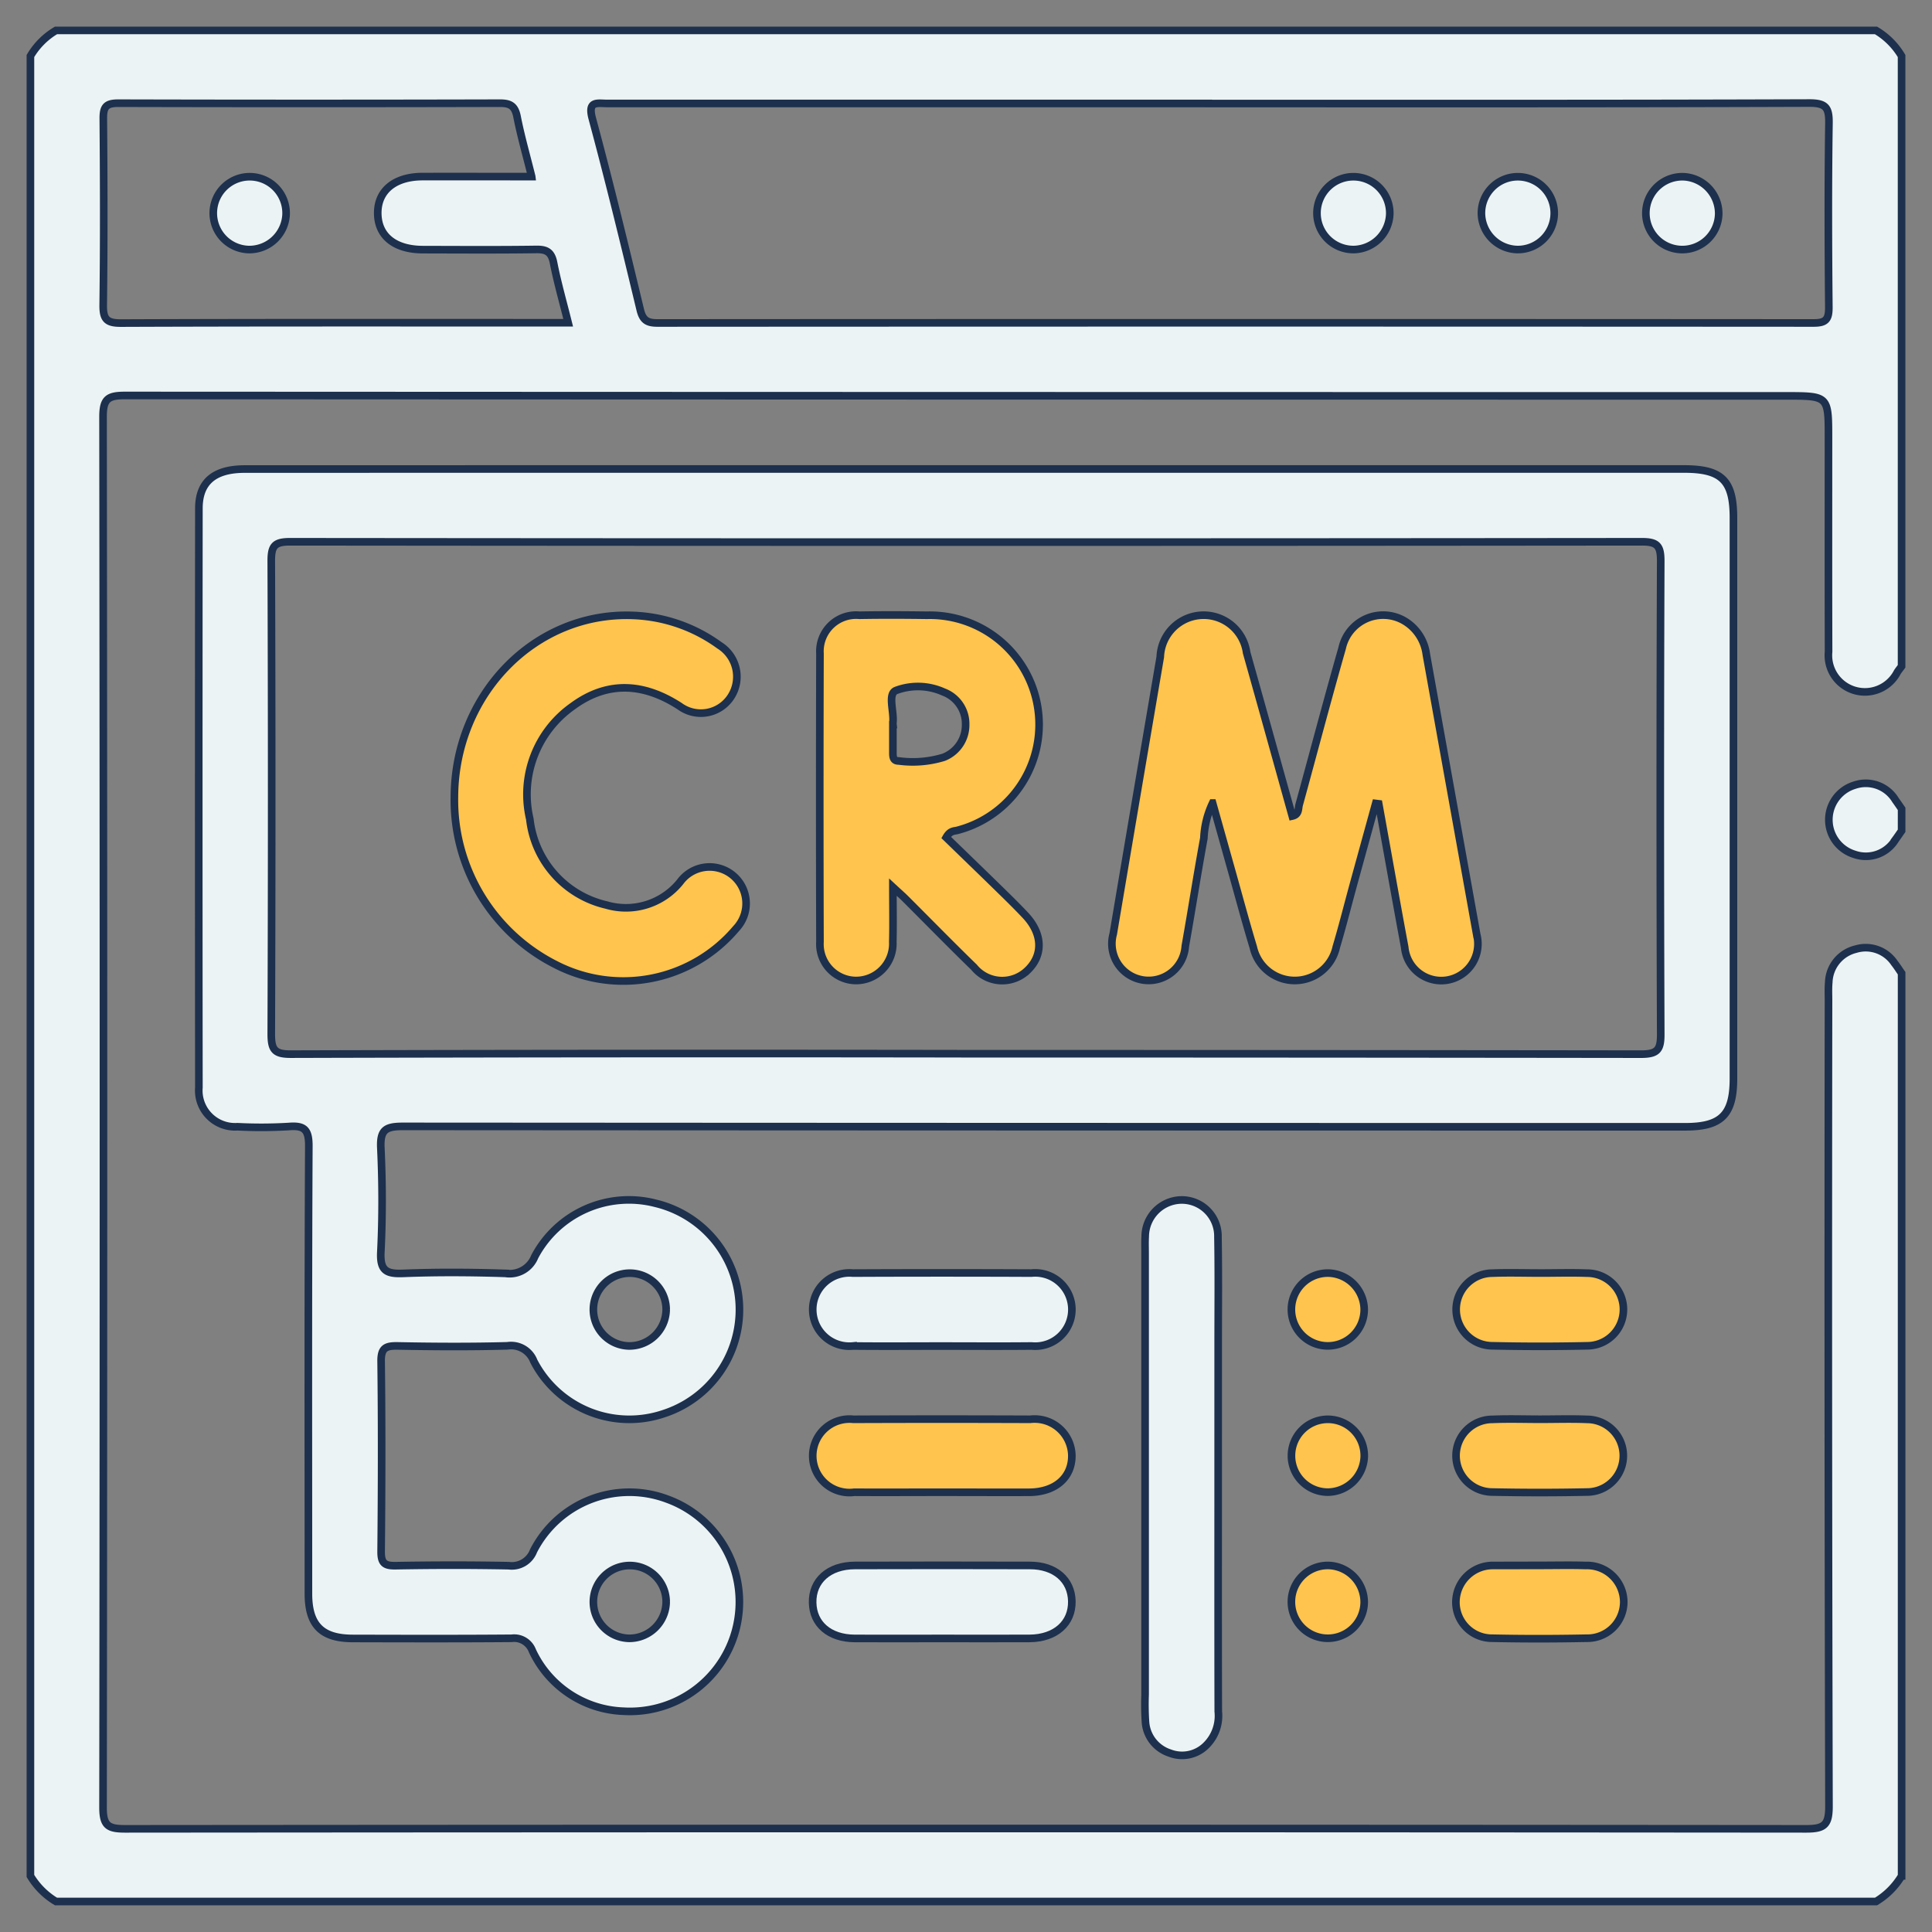 <?xml version="1.0" encoding="utf-8"?>
<svg xmlns="http://www.w3.org/2000/svg" xmlns:xlink="http://www.w3.org/1999/xlink" width="127" height="127" viewBox="0 0 127 127">
  <rect x="0" y="0" width="127" height="127" fill="#808080" stroke="none"/>
  <defs>
    <clipPath id="clip-Laravel_CRM_Development">
      <rect width="127" height="127"/>
    </clipPath>
  </defs>
  <g id="Laravel_CRM_Development" data-name="Laravel CRM Development" clip-path="url(#clip-Laravel_CRM_Development)">
    <g id="Group_41399" data-name="Group 41399" transform="translate(-112.75 -202.75)">
      <path id="Path_224916" data-name="Path 224916" d="M237.75,246.551c-.092.125-.188.245-.274.374a2.4,2.4,0,0,1-4.525-1.329c-.014-4.684-.006-9.368-.006-14.052,0-2.771,0-2.771-2.8-2.771q-54.588,0-109.176-.027c-1.134,0-1.447.234-1.446,1.416q.056,45.7,0,91.4c0,1.2.335,1.408,1.455,1.407q55.248-.047,110.5,0c1.2,0,1.5-.263,1.5-1.486q-.068-26.483-.031-52.967c0-.4-.02-.8.016-1.2a2.318,2.318,0,0,1,1.774-2.173,2.27,2.27,0,0,1,2.542.909c.17.215.316.448.473.674v59.338a4.923,4.923,0,0,1-1.682,1.682H116.432a4.885,4.885,0,0,1-1.682-1.682V206.432a4.762,4.762,0,0,1,1.682-1.682H236.068a4.809,4.809,0,0,1,1.682,1.682Zm-45.569-37h-.48q-19.51,0-39.02,0c-.672,0-1.319-.205-.994,1,1.124,4.166,2.14,8.36,3.148,12.556.166.693.458.874,1.134.874q38-.023,76,0c.791,0,1-.225,1-1-.037-4.042-.052-8.084.007-12.126.015-1.018-.19-1.334-1.289-1.331C218.514,209.571,205.348,209.555,192.181,209.555Zm-44.482,4.8c-.344-1.384-.707-2.648-.96-3.934-.137-.695-.442-.886-1.126-.884q-12.547.032-25.094,0c-.817,0-.984.267-.978,1.021.033,4.082.045,8.165-.007,12.247-.012.94.236,1.191,1.183,1.187,9.405-.037,18.811-.022,28.216-.022H150.1c-.346-1.388-.709-2.653-.961-3.941-.138-.7-.454-.888-1.132-.878-2.481.036-4.963.018-7.444.013-1.862,0-2.967-.892-2.982-2.38s1.1-2.416,2.937-2.422C142.876,214.355,145.233,214.359,147.7,214.359Z" fill="#ecf3f4" stroke="#1d304d" stroke-width="0.5"/>
      <path id="Path_224917" data-name="Path 224917" d="M488.6,362.374c-.133.191-.263.384-.4.571a2.272,2.272,0,0,1-2.7.979,2.376,2.376,0,0,1,0-4.545,2.278,2.278,0,0,1,2.7.981c.137.188.267.382.4.572Z" transform="translate(-250.848 -105.013)" fill="#ecf3f4" stroke="#1d304d" stroke-width="0.5"/>
      <path id="Path_224918" data-name="Path 224918" d="M199.825,294.75H246.9c2.481,0,3.244.754,3.244,3.207q0,18.434,0,36.868c0,2.374-.793,3.166-3.168,3.166q-42.152,0-84.3-.027c-1.139,0-1.5.234-1.445,1.421.107,2.277.112,4.566,0,6.842-.061,1.222.359,1.444,1.468,1.4,2.238-.088,4.484-.073,6.723,0a1.777,1.777,0,0,0,1.924-1.1,7,7,0,0,1,7.94-3.508,7.187,7.187,0,0,1,.584,13.815,7.07,7.07,0,0,1-8.586-3.437,1.6,1.6,0,0,0-1.735-1.008c-2.4.065-4.8.052-7.2.006-.787-.015-1.114.124-1.1,1.021.05,4.163.04,8.326,0,12.489-.006.745.206.95.943.937,2.481-.044,4.964-.048,7.445,0a1.527,1.527,0,0,0,1.63-.974,7.078,7.078,0,0,1,8.8-3.4,7.193,7.193,0,0,1-2.878,13.94,6.883,6.883,0,0,1-6-3.979,1.278,1.278,0,0,0-1.362-.814c-3.482.028-6.965.019-10.448.01-2.043-.005-2.908-.878-2.909-2.938,0-9.808-.023-19.615.027-29.423.005-1.089-.292-1.376-1.327-1.29a30.866,30.866,0,0,1-3.361.013,2.385,2.385,0,0,1-2.539-2.576q-.02-19.035,0-38.069c0-1.752,1.017-2.587,3.012-2.588Q176.047,294.748,199.825,294.75Zm-.187,38.438q22.217,0,44.433.028c1.089,0,1.3-.3,1.293-1.325q-.059-15.551,0-31.1c0-.985-.223-1.258-1.237-1.257q-44.433.045-88.867,0c-1.021,0-1.235.282-1.232,1.261q.056,15.552,0,31.1c0,1.036.218,1.324,1.3,1.32Q177.482,333.153,199.638,333.187Zm-19.651,16.835a2.393,2.393,0,1,0-2.473,2.374A2.423,2.423,0,0,0,179.987,350.022Zm0,19.173a2.393,2.393,0,1,0-2.427,2.421A2.422,2.422,0,0,0,179.987,369.195Z" transform="translate(-23.446 -61.171)" fill="#ecf3f4" stroke="#1d304d" stroke-width="0.5"/>
      <path id="Path_224919" data-name="Path 224919" d="M348.283,463.042c0,5.118-.007,10.236.007,15.354a2.726,2.726,0,0,1-.841,2.273,2.233,2.233,0,0,1-2.345.461,2.312,2.312,0,0,1-1.6-2.051,17.89,17.89,0,0,1-.024-1.8q0-14.514,0-29.028c0-.36-.014-.721.007-1.079a2.416,2.416,0,0,1,2.352-2.4,2.379,2.379,0,0,1,2.43,2.433c.042,2.4.014,4.8.015,7.2Q348.284,458.724,348.283,463.042Z" transform="translate(-155.457 -163.142)" fill="#ecf3f4" stroke="#1d304d" stroke-width="0.5"/>
      <path id="Path_224920" data-name="Path 224920" d="M283.681,464.54c-1.916,0-3.833.016-5.75-.005a2.408,2.408,0,1,1-.012-4.793q5.869-.026,11.738,0a2.409,2.409,0,1,1,.012,4.793C287.674,464.556,285.678,464.54,283.681,464.54Z" transform="translate(-109.107 -173.306)" fill="#ecf3f4" stroke="#1d304d" stroke-width="0.5"/>
      <path id="Path_224921" data-name="Path 224921" d="M283.765,494.542c-1.917,0-3.833.012-5.75,0a2.415,2.415,0,1,1-.056-4.795q5.809-.024,11.619,0a2.446,2.446,0,0,1,2.738,2.369c.017,1.453-1.083,2.417-2.8,2.429C287.6,494.552,285.681,494.542,283.765,494.542Z" transform="translate(-109.108 -193.699)" fill="#fec44e" stroke="#1d304d" stroke-width="0.5"/>
      <path id="Path_224922" data-name="Path 224922" d="M283.784,524.545c-1.916,0-3.833.011-5.75,0-1.657-.013-2.728-.939-2.758-2.351-.031-1.453,1.07-2.442,2.78-2.447q5.75-.017,11.5,0c1.653,0,2.73.941,2.759,2.348.03,1.452-1.074,2.437-2.781,2.449C287.618,524.555,285.7,524.545,283.784,524.545Z" transform="translate(-109.108 -214.092)" fill="#ecf3f4" stroke="#1d304d" stroke-width="0.5"/>
      <path id="Path_224923" data-name="Path 224923" d="M412.9,459.735c1,0,2-.032,2.99.007a2.388,2.388,0,1,1,.032,4.776q-3.109.07-6.22,0a2.388,2.388,0,1,1-.032-4.776C410.741,459.7,411.819,459.736,412.9,459.735Z" transform="translate(-198.827 -173.302)" fill="#fec44e" stroke="#1d304d" stroke-width="0.5"/>
      <path id="Path_224924" data-name="Path 224924" d="M412.8,489.736c1.037,0,2.075-.034,3.11.009a2.388,2.388,0,1,1-.025,4.776q-3.109.066-6.22,0a2.388,2.388,0,1,1,.025-4.776C410.73,489.7,411.768,489.735,412.8,489.736Z" transform="translate(-198.826 -193.692)" fill="#fec44e" stroke="#1d304d" stroke-width="0.5"/>
      <path id="Path_224925" data-name="Path 224925" d="M412.824,519.737c1,0,1.994-.024,2.99.007a2.414,2.414,0,0,1,2.5,2.364,2.389,2.389,0,0,1-2.439,2.417c-2.073.042-4.147.045-6.22,0a2.368,2.368,0,0,1-2.374-2.357,2.422,2.422,0,0,1,2.437-2.425c.079,0,.16,0,.239,0Z" transform="translate(-198.827 -214.087)" fill="#fec44e" stroke="#1d304d" stroke-width="0.5"/>
      <path id="Path_224926" data-name="Path 224926" d="M378.314,462.2a2.393,2.393,0,1,1-2.3-2.427A2.423,2.423,0,0,1,378.314,462.2Z" transform="translate(-175.888 -173.335)" fill="#fec44e" stroke="#1d304d" stroke-width="0.5"/>
      <path id="Path_224927" data-name="Path 224927" d="M375.915,494.564a2.393,2.393,0,1,1,2.4-2.331A2.42,2.42,0,0,1,375.915,494.564Z" transform="translate(-175.886 -193.729)" fill="#fec44e" stroke="#1d304d" stroke-width="0.5"/>
      <path id="Path_224928" data-name="Path 224928" d="M378.314,522.194a2.393,2.393,0,1,1-2.306-2.421A2.422,2.422,0,0,1,378.314,522.194Z" transform="translate(-175.888 -214.116)" fill="#fec44e" stroke="#1d304d" stroke-width="0.5"/>
      <path id="Path_224929" data-name="Path 224929" d="M381.193,239.563a2.393,2.393,0,1,1,2.37-2.357A2.417,2.417,0,0,1,381.193,239.563Z" transform="translate(-179.456 -20.409)" fill="#ecf3f4" stroke="#1d304d" stroke-width="0.5"/>
      <path id="Path_224930" data-name="Path 224930" d="M412.527,237.205a2.393,2.393,0,1,1,2.369,2.358A2.414,2.414,0,0,1,412.527,237.205Z" transform="translate(-202.395 -20.409)" fill="#ecf3f4" stroke="#1d304d" stroke-width="0.5"/>
      <path id="Path_224931" data-name="Path 224931" d="M451.063,237.219a2.394,2.394,0,1,1-2.282-2.444A2.423,2.423,0,0,1,451.063,237.219Z" transform="translate(-225.334 -20.405)" fill="#ecf3f4" stroke="#1d304d" stroke-width="0.5"/>
      <path id="Path_224932" data-name="Path 224932" d="M154.634,239.563a2.394,2.394,0,1,1,2.426-2.3A2.421,2.421,0,0,1,154.634,239.563Z" transform="translate(-25.504 -20.408)" fill="#ecf3f4" stroke="#1d304d" stroke-width="0.5"/>
      <path id="Path_224933" data-name="Path 224933" d="M354.119,337.108q-.726,2.638-1.451,5.276c-.38,1.387-.729,2.784-1.14,4.162a2.793,2.793,0,0,1-5.456.013c-.475-1.568-.9-3.151-1.341-4.728-.431-1.532-.86-3.064-1.333-4.748a5.945,5.945,0,0,0-.574,2.312c-.435,2.359-.8,4.73-1.221,7.092a2.415,2.415,0,1,1-4.738-.8q1.536-9.107,3.092-18.21a2.853,2.853,0,0,1,5.677-.281c1.008,3.575,2,7.155,3,10.742.46-.1.381-.478.456-.751.942-3.429,1.845-6.869,2.823-10.288a2.759,2.759,0,0,1,4.063-1.807,2.993,2.993,0,0,1,1.471,2.222q1.655,9.207,3.311,18.414a2.411,2.411,0,1,1-4.732.838c-.584-3.142-1.141-6.289-1.709-9.434Z" transform="translate(-150.937 -81.544)" fill="#fec44e" stroke="#1d304d" stroke-width="0.5"/>
      <path id="Path_224934" data-name="Path 224934" d="M281.543,342.606c0,1.383.024,2.491-.006,3.6a2.419,2.419,0,0,1-2.456,2.536,2.389,2.389,0,0,1-2.331-2.538q-.029-9.477,0-18.954a2.378,2.378,0,0,1,2.591-2.517c1.479-.026,2.959-.02,4.438,0a7.187,7.187,0,0,1,2.025,14.133c-.216.065-.491,0-.759.473,1.083,1.052,2.219,2.148,3.348,3.251.629.615,1.261,1.228,1.863,1.869,1.137,1.21,1.182,2.613.143,3.61a2.388,2.388,0,0,1-3.522-.2c-1.521-1.476-3-2.992-4.5-4.489C282.178,343.178,281.967,343,281.543,342.606Zm0-10.68c0,.6,0,1.193,0,1.79,0,.279-.013.6.391.595a6.955,6.955,0,0,0,2.945-.241,2.274,2.274,0,0,0,1.445-2.149,2.233,2.233,0,0,0-1.448-2.142,4.112,4.112,0,0,0-3.132-.1c-.561.234-.112,1.389-.2,2.124A.673.673,0,0,0,281.547,331.926Z" transform="translate(-110.099 -81.539)" fill="#fec44e" stroke="#1d304d" stroke-width="0.5"/>
      <path id="Path_224935" data-name="Path 224935" d="M201.759,336.741c.015-6.788,5.3-12.194,11.724-11.956a10.3,10.3,0,0,1,5.7,1.968,2.427,2.427,0,0,1,.764,3.365,2.353,2.353,0,0,1-3.369.642c-2.366-1.537-4.746-1.692-7.039-.008a7.085,7.085,0,0,0-2.822,7.419,6.537,6.537,0,0,0,5.022,5.648A4.576,4.576,0,0,0,216.6,342.3a2.4,2.4,0,1,1,3.677,3.071,9.7,9.7,0,0,1-11.867,2.366A12.11,12.11,0,0,1,201.759,336.741Z" transform="translate(-59.139 -81.581)" fill="#fec44e" stroke="#1d304d" stroke-width="0.5"/>
    </g>
  </g>
</svg>
